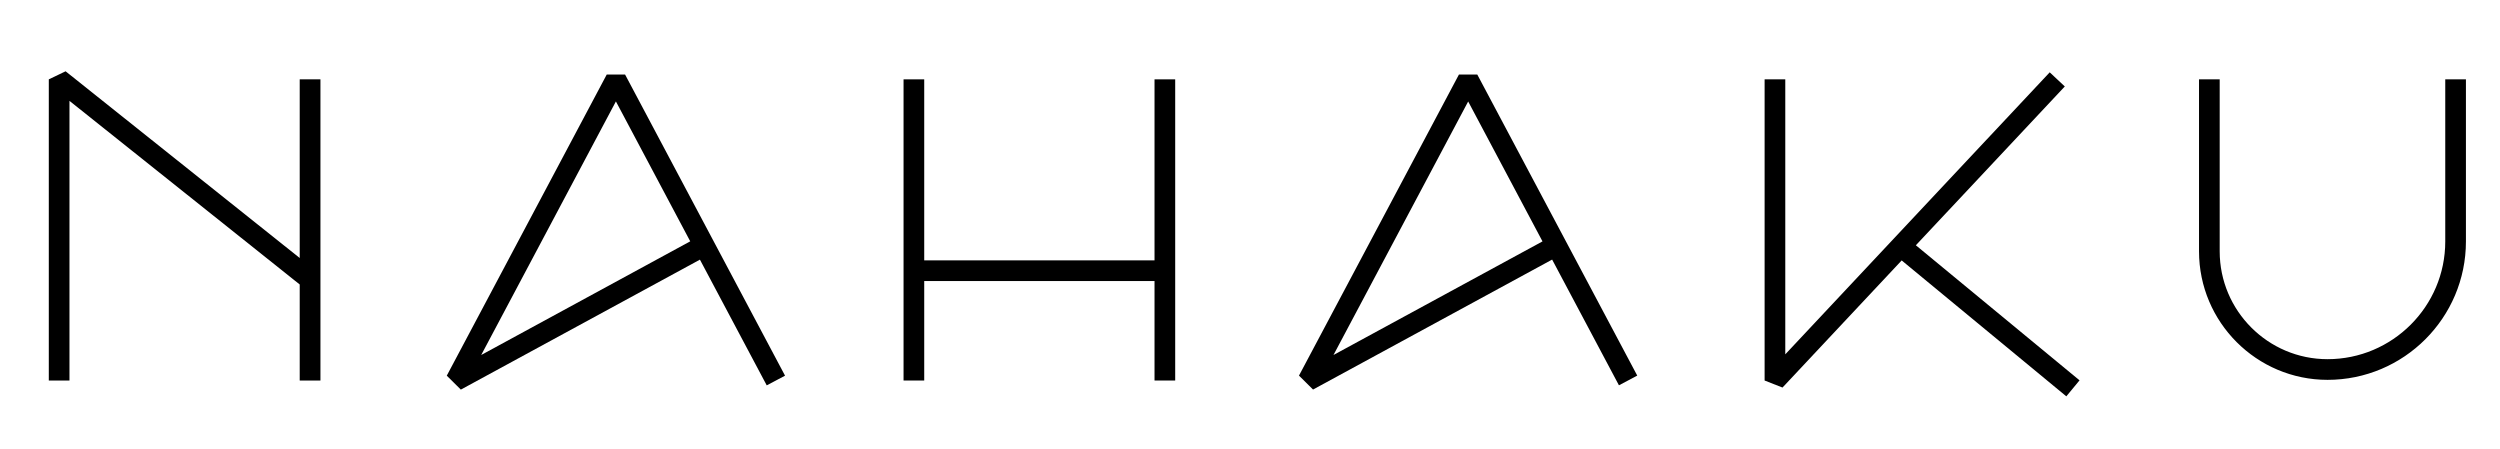 <?xml version="1.0" encoding="utf-8"?>
<!-- Generator: Adobe Illustrator 26.5.0, SVG Export Plug-In . SVG Version: 6.00 Build 0)  -->
<svg version="1.1" id="Vrstva_1" xmlns="http://www.w3.org/2000/svg" xmlns:xlink="http://www.w3.org/1999/xlink" x="0px" y="0px"
	 viewBox="0 0 4124 740.2" style="enable-background:new 0 0 4124 740.2;" xml:space="preserve">
<style type="text/css">
	.st0{fill:#13110C;}
</style>
<path class="st0" d="M1208,150.2"/>
<g>
	<g>
		<polygon points="494.4,130.9 494.4,425.6 108.2,117.6 80.5,130.9 80.5,627.7 114.6,627.7 114.6,166.4 494.4,469.3 494.4,627.7 
			528.6,627.7 528.6,130.9 		"/>
		<path d="M1031.1,122.9h-30.2L737,619.7l23.2,23l394.4-214.4l110.2,207.4l30.2-16L1031.1,122.9z M793.8,585.6L1016,167.3
			l122.6,230.8L793.8,585.6z"/>
		<path d="M2436.9,122.9h-30.2l-263.9,496.7l23.2,23l394.4-214.4l110.2,207.4l30.2-16L2436.9,122.9z M2199.7,585.6l222.2-418.2
			l122.6,230.8L2199.7,585.6z"/>
		<polygon points="1904.5,130.9 1904.5,429.5 1524.6,429.5 1524.6,130.9 1490.5,130.9 1490.5,627.7 1524.6,627.7 1524.6,463.6 
			1904.5,463.6 1904.5,627.7 1938.6,627.7 1938.6,130.9 		"/>
		<polygon points="3430.4,627.4 3160.4,404.6 3406.1,142.6 3381.2,119.3 2945,584.5 2945,130.9 2910.9,130.9 2910.9,627.7 
			2940.4,639.3 3137,429.6 3408.6,653.8 		"/>
		<path d="M3839.5,626.6c-116.9,0-212-95.1-212-212V130.9h34.1v283.7c0,98.1,79.8,177.9,177.9,177.9c107.1,0,194.2-87.1,194.2-194.2
			V130.9h34.1v267.4C4067.8,524.2,3965.4,626.6,3839.5,626.6z"/>
	</g>
</g>
</svg>

